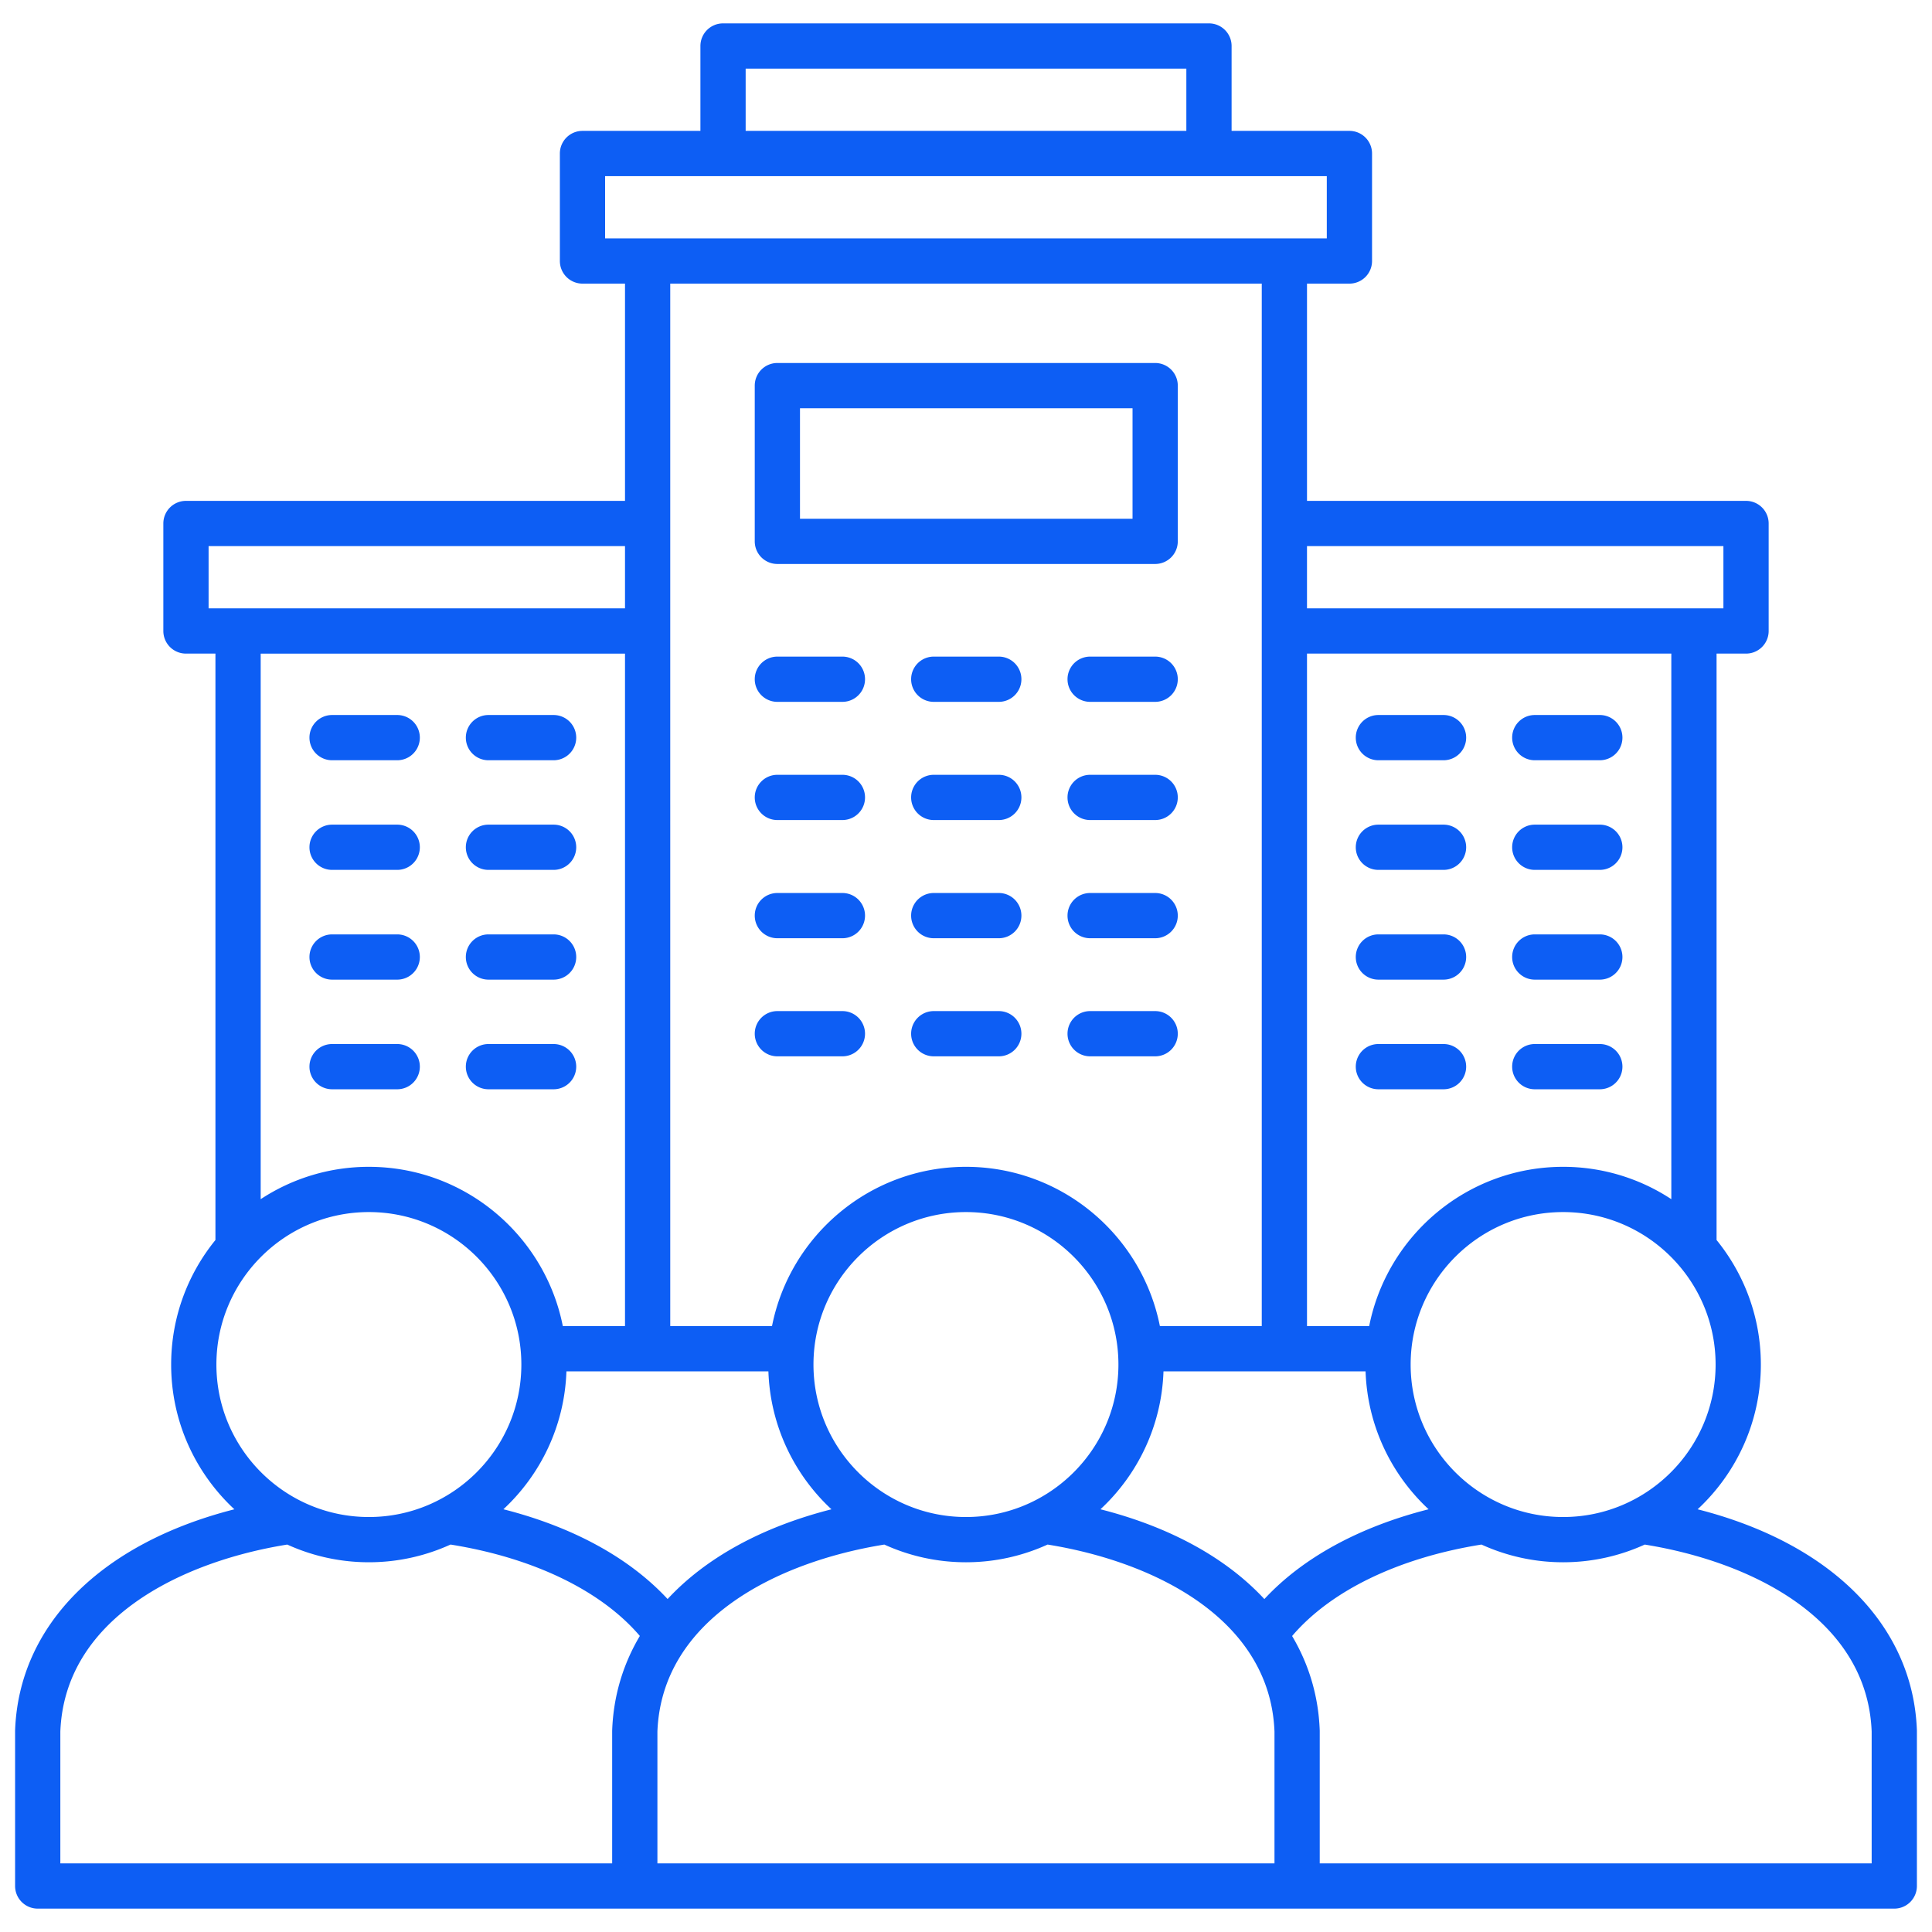 <svg xmlns="http://www.w3.org/2000/svg" version="1.1" xmlns:xlink="http://www.w3.org/1999/xlink" width="512" height="512" x="0" y="0" viewBox="0 0 512 512" style="enable-background:new 0 0 512 512" xml:space="preserve" class=""><g><path d="M507.996 458.544c-1.017-27.96-22.907-49.611-58.109-58.565 10.297-9.574 16.756-23.224 16.756-38.361 0-12.499-4.405-23.984-11.735-33V173.213h7.81a5.995 5.995 0 0 0 5.995-5.995V138.73a5.995 5.995 0 0 0-5.995-5.995H346.37V75.163h11.24a5.995 5.995 0 0 0 5.995-5.995V40.68a5.995 5.995 0 0 0-5.995-5.995h-31.224V12.192a5.995 5.995 0 0 0-5.995-5.995H191.613a5.995 5.995 0 0 0-5.995 5.995v22.493h-31.252a5.995 5.995 0 0 0-5.995 5.995v28.488a5.995 5.995 0 0 0 5.995 5.995h11.268v57.572H49.283a5.995 5.995 0 0 0-5.995 5.995v28.488a5.995 5.995 0 0 0 5.995 5.995h7.81v155.406c-7.331 9.016-11.735 20.501-11.735 33 0 15.136 6.459 28.787 16.756 38.361-35.203 8.953-57.093 30.604-58.11 58.565a5.252 5.252 0 0 0-.004.218v41.046a5.995 5.995 0 0 0 5.995 5.995h492.009a5.995 5.995 0 0 0 5.995-5.995v-41.046c0-.073 0-.146-.004-.218zm-93.752-56.517c-22.281 0-40.408-18.127-40.408-40.408s18.127-40.408 40.408-40.408 40.408 18.127 40.408 40.408-18.127 40.408-40.408 40.408zm-79.173 21.744c-10.047-10.838-24.891-19.081-43.438-23.796 9.884-9.192 16.215-22.143 16.705-36.556h53.553c.49 14.411 6.82 27.36 16.701 36.552-18.379 4.669-33.366 12.849-43.522 23.8zm-158.152-.012c-10.155-10.945-25.138-19.121-43.511-23.789 9.881-9.192 16.211-22.141 16.701-36.552h53.525c.49 14.416 6.824 27.368 16.711 36.561-18.539 4.715-33.378 12.952-43.425 23.78zm38.659-62.14c0-22.281 18.127-40.408 40.408-40.408s40.408 18.127 40.408 40.408-18.127 40.408-40.408 40.408-40.408-18.127-40.408-40.408zm227.339-43.825a52.075 52.075 0 0 0-28.672-8.574c-25.406 0-46.639 18.177-51.396 42.208h-16.48V173.213h96.548zm13.804-173.068v16.498H346.368v-16.498zM197.606 18.187h116.788v16.498H197.606zm-37.247 28.488h191.254v16.498H160.359zm174.019 28.488v276.265h-26.997c-4.757-24.031-25.99-42.208-51.395-42.208s-46.639 18.177-51.396 42.208h-26.968V75.163zM55.279 144.726h110.353v16.498H55.279zm110.353 28.488v178.215h-16.48c-4.757-24.031-25.99-42.208-51.395-42.208a52.076 52.076 0 0 0-28.673 8.574V173.214zM57.348 361.619c0-22.281 18.127-40.408 40.408-40.408s40.408 18.127 40.408 40.408-18.127 40.408-40.408 40.408-40.408-18.127-40.408-40.408zM15.99 458.874c1.149-29.632 31.476-44.937 60.137-49.549 6.599 3.004 13.918 4.691 21.629 4.691s15.036-1.689 21.636-4.695c21.974 3.511 39.931 12.214 50.171 24.224-4.463 7.526-6.999 15.928-7.329 24.998a5.252 5.252 0 0 0-.004.218v35.051H15.99zm310.494 34.939H174.221v-34.938c1.149-29.632 31.476-44.937 60.137-49.549 6.599 3.004 13.918 4.691 21.629 4.691s15.035-1.689 21.636-4.695c28.653 4.606 58.98 19.91 60.129 49.552v34.938h-11.268zm169.526 0H349.742v-35.051c0-.073 0-.146-.004-.218-.33-9.063-2.861-17.46-7.315-24.981 10.237-12.019 28.201-20.728 50.185-24.241 6.601 3.006 13.923 4.695 21.637 4.695s15.03-1.688 21.629-4.691c28.661 4.612 58.988 19.917 60.136 49.549zM206.011 149.459h100.12a5.995 5.995 0 0 0 5.995-5.995v-41.272a5.995 5.995 0 0 0-5.995-5.995h-100.12a5.995 5.995 0 0 0-5.995 5.995v41.272a5.995 5.995 0 0 0 5.995 5.995zm5.995-41.272h88.129v29.282h-88.129zm58.677 71.816a5.995 5.995 0 0 1-5.995 5.995h-17.234a5.995 5.995 0 1 1 0-11.99h17.234a5.995 5.995 0 0 1 5.995 5.995zm41.443 93.94a5.995 5.995 0 0 1-5.995 5.995h-17.234a5.995 5.995 0 1 1 0-11.99h17.234a5.995 5.995 0 0 1 5.995 5.995zm-41.443 0a5.995 5.995 0 0 1-5.995 5.995h-17.234a5.995 5.995 0 1 1 0-11.99h17.234a5.995 5.995 0 0 1 5.995 5.995zm0-31.294a5.995 5.995 0 0 1-5.995 5.995h-17.234a5.995 5.995 0 1 1 0-11.99h17.234a5.995 5.995 0 0 1 5.995 5.995zm0-31.323a5.995 5.995 0 0 1-5.995 5.995h-17.234a5.995 5.995 0 1 1 0-11.99h17.234a5.995 5.995 0 0 1 5.995 5.995zm41.443 31.323a5.995 5.995 0 0 1-5.995 5.995h-17.234a5.995 5.995 0 1 1 0-11.99h17.234a5.995 5.995 0 0 1 5.995 5.995zm-112.11 31.294a5.995 5.995 0 0 1 5.995-5.995h17.235a5.995 5.995 0 1 1 0 11.99h-17.235a5.995 5.995 0 0 1-5.995-5.995zm112.11-62.617a5.995 5.995 0 0 1-5.995 5.995h-17.234a5.995 5.995 0 1 1 0-11.99h17.234a5.995 5.995 0 0 1 5.995 5.995zm-112.11 31.323a5.995 5.995 0 0 1 5.995-5.995h17.235a5.995 5.995 0 1 1 0 11.99h-17.235a5.995 5.995 0 0 1-5.995-5.995zm0-31.323a5.995 5.995 0 0 1 5.995-5.995h17.235a5.995 5.995 0 1 1 0 11.99h-17.235a5.995 5.995 0 0 1-5.995-5.995zm112.11-31.323a5.995 5.995 0 0 1-5.995 5.995h-17.234a5.995 5.995 0 1 1 0-11.99h17.234a5.995 5.995 0 0 1 5.995 5.995zm-112.11 0a5.995 5.995 0 0 1 5.995-5.995h17.235a5.995 5.995 0 1 1 0 11.99h-17.235a5.995 5.995 0 0 1-5.995-5.995zm-76.564 102.671a5.995 5.995 0 0 1 5.995-5.995h17.263a5.995 5.995 0 1 1 0 11.99h-17.263a5.995 5.995 0 0 1-5.995-5.995zM82.01 195.48a5.995 5.995 0 0 1 5.995-5.995h17.263a5.995 5.995 0 1 1 0 11.99H88.005a5.995 5.995 0 0 1-5.995-5.995zm0 29.055a5.995 5.995 0 0 1 5.995-5.995h17.263a5.995 5.995 0 1 1 0 11.99H88.005a5.995 5.995 0 0 1-5.995-5.995zm0 29.084a5.995 5.995 0 0 1 5.995-5.995h17.263a5.995 5.995 0 1 1 0 11.99H88.005a5.995 5.995 0 0 1-5.995-5.995zm41.442-58.139a5.995 5.995 0 0 1 5.995-5.995h17.263a5.995 5.995 0 1 1 0 11.99h-17.263a5.995 5.995 0 0 1-5.995-5.995zm0 58.139a5.995 5.995 0 0 1 5.995-5.995h17.263a5.995 5.995 0 1 1 0 11.99h-17.263a5.995 5.995 0 0 1-5.995-5.995zm-12.189 29.055a5.995 5.995 0 0 1-5.995 5.995H88.005a5.995 5.995 0 1 1 0-11.99h17.263a5.995 5.995 0 0 1 5.995 5.995zm12.189-58.139a5.995 5.995 0 0 1 5.995-5.995h17.263a5.995 5.995 0 1 1 0 11.99h-17.263a5.995 5.995 0 0 1-5.995-5.995zm265.096 58.139a5.995 5.995 0 0 1-5.995 5.995H365.29a5.995 5.995 0 1 1 0-11.99h17.263a5.995 5.995 0 0 1 5.995 5.995zm12.189-87.194a5.995 5.995 0 0 1 5.995-5.995h17.235a5.995 5.995 0 1 1 0 11.99h-17.235a5.995 5.995 0 0 1-5.995-5.995zm0 29.055a5.995 5.995 0 0 1 5.995-5.995h17.235a5.995 5.995 0 1 1 0 11.99h-17.235a5.995 5.995 0 0 1-5.995-5.995zm-41.442 29.084a5.995 5.995 0 0 1 5.995-5.995h17.263a5.995 5.995 0 1 1 0 11.99H365.29a5.995 5.995 0 0 1-5.995-5.995zm0-58.139a5.995 5.995 0 0 1 5.995-5.995h17.263a5.995 5.995 0 1 1 0 11.99H365.29a5.995 5.995 0 0 1-5.995-5.995zm0 29.055a5.995 5.995 0 0 1 5.995-5.995h17.263a5.995 5.995 0 1 1 0 11.99H365.29a5.995 5.995 0 0 1-5.995-5.995zm41.442 29.084a5.995 5.995 0 0 1 5.995-5.995h17.235a5.995 5.995 0 1 1 0 11.99h-17.235a5.995 5.995 0 0 1-5.995-5.995zm0 29.055a5.995 5.995 0 0 1 5.995-5.995h17.235a5.995 5.995 0 1 1 0 11.99h-17.235a5.995 5.995 0 0 1-5.995-5.995z" fill="#0d5ef4" opacity="1" data-original="#000000" class=""></path></g></svg>